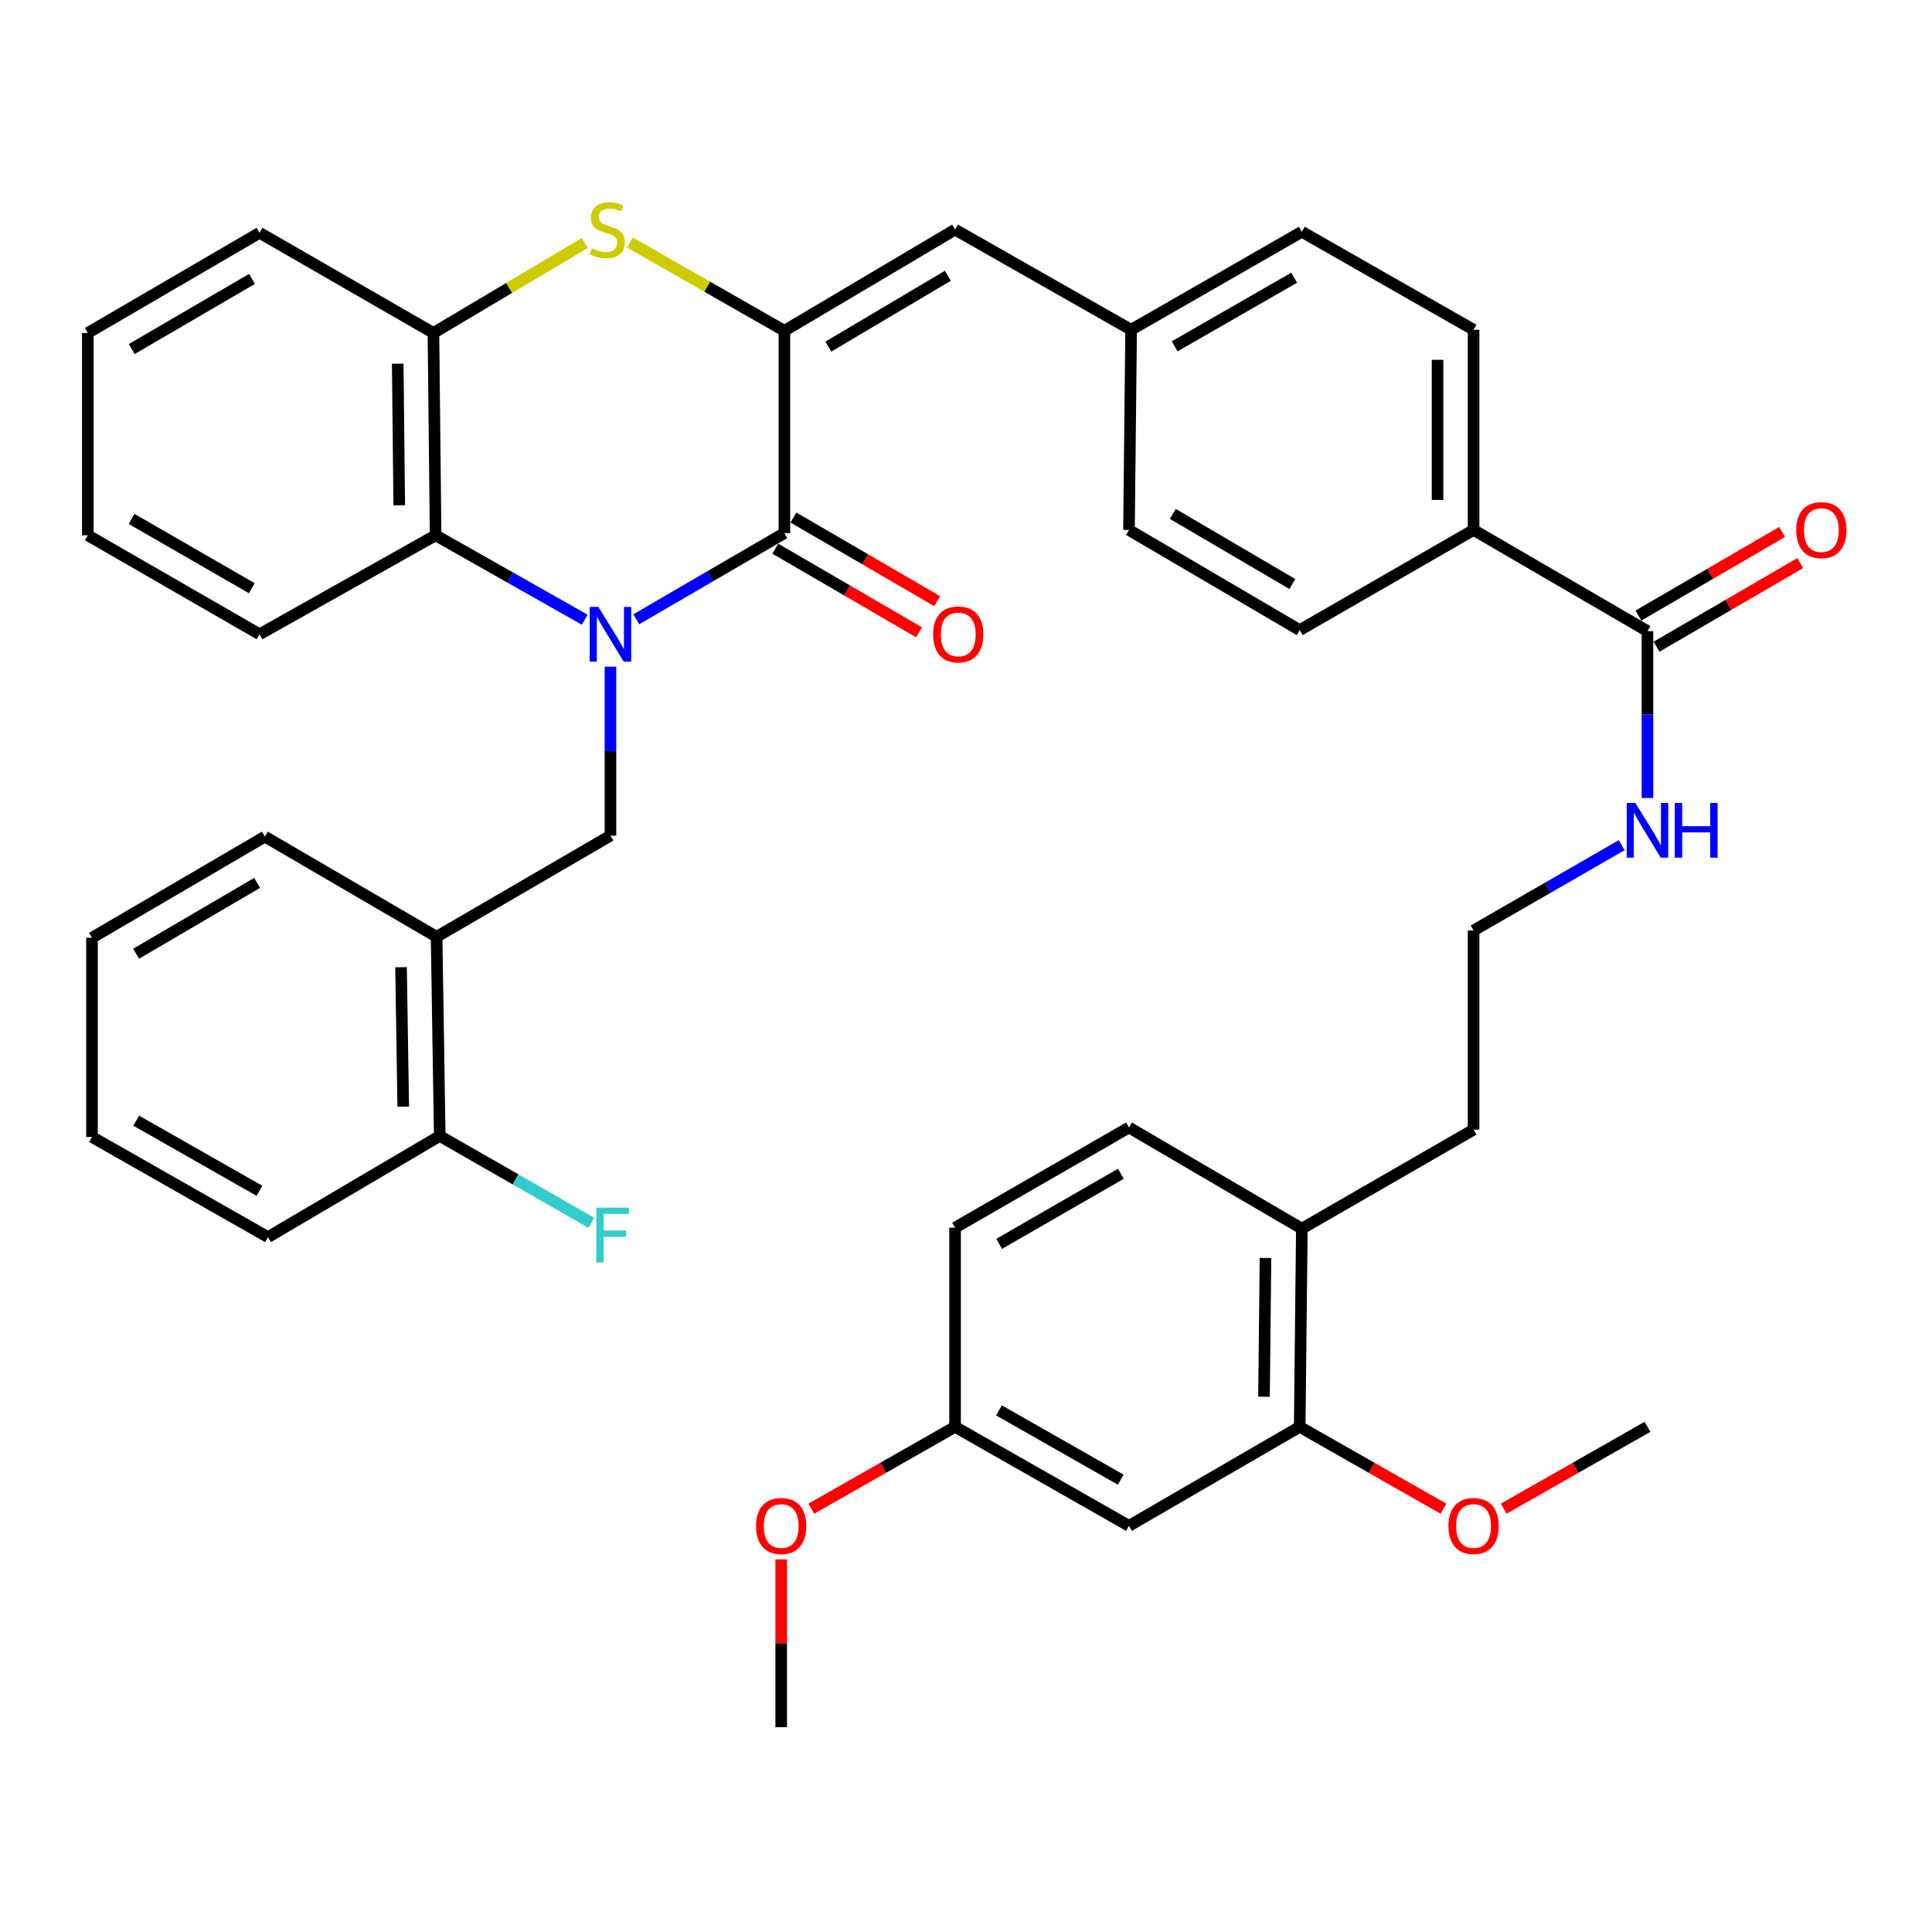 <?xml version='1.0' encoding='iso-8859-1'?>
<svg version='1.1' baseProfile='full'
              xmlns='http://www.w3.org/2000/svg'
                      xmlns:rdkit='http://www.rdkit.org/xml'
                      xmlns:xlink='http://www.w3.org/1999/xlink'
                  xml:space='preserve'
width='1000px' height='1000px' viewBox='0 0 1000 1000'>
<!-- END OF HEADER -->
<rect style='opacity:1.0;fill:#FFFFFF;stroke:none' width='1000' height='1000' x='0' y='0'> </rect>
<path class='bond-0' d='M 329.321,320.542 L 367.657,298.242' style='fill:none;fill-rule:evenodd;stroke:#0000FF;stroke-width:6px;stroke-linecap:butt;stroke-linejoin:miter;stroke-opacity:1' />
<path class='bond-0' d='M 367.657,298.242 L 405.993,275.943' style='fill:none;fill-rule:evenodd;stroke:#000000;stroke-width:6px;stroke-linecap:butt;stroke-linejoin:miter;stroke-opacity:1' />
<path class='bond-3' d='M 302.638,320.751 L 264.051,298.907' style='fill:none;fill-rule:evenodd;stroke:#0000FF;stroke-width:6px;stroke-linecap:butt;stroke-linejoin:miter;stroke-opacity:1' />
<path class='bond-3' d='M 264.051,298.907 L 225.465,277.062' style='fill:none;fill-rule:evenodd;stroke:#000000;stroke-width:6px;stroke-linecap:butt;stroke-linejoin:miter;stroke-opacity:1' />
<path class='bond-4' d='M 315.978,345.068 L 315.978,388.791' style='fill:none;fill-rule:evenodd;stroke:#0000FF;stroke-width:6px;stroke-linecap:butt;stroke-linejoin:miter;stroke-opacity:1' />
<path class='bond-4' d='M 315.978,388.791 L 315.978,432.515' style='fill:none;fill-rule:evenodd;stroke:#000000;stroke-width:6px;stroke-linecap:butt;stroke-linejoin:miter;stroke-opacity:1' />
<path class='bond-1' d='M 405.993,275.943 L 405.993,171.214' style='fill:none;fill-rule:evenodd;stroke:#000000;stroke-width:6px;stroke-linecap:butt;stroke-linejoin:miter;stroke-opacity:1' />
<path class='bond-11' d='M 401.303,284.004 L 438.499,305.645' style='fill:none;fill-rule:evenodd;stroke:#000000;stroke-width:6px;stroke-linecap:butt;stroke-linejoin:miter;stroke-opacity:1' />
<path class='bond-11' d='M 438.499,305.645 L 475.695,327.286' style='fill:none;fill-rule:evenodd;stroke:#FF0000;stroke-width:6px;stroke-linecap:butt;stroke-linejoin:miter;stroke-opacity:1' />
<path class='bond-11' d='M 410.683,267.882 L 447.879,289.523' style='fill:none;fill-rule:evenodd;stroke:#000000;stroke-width:6px;stroke-linecap:butt;stroke-linejoin:miter;stroke-opacity:1' />
<path class='bond-11' d='M 447.879,289.523 L 485.075,311.164' style='fill:none;fill-rule:evenodd;stroke:#FF0000;stroke-width:6px;stroke-linecap:butt;stroke-linejoin:miter;stroke-opacity:1' />
<path class='bond-6' d='M 405.993,171.214 L 494.341,118.844' style='fill:none;fill-rule:evenodd;stroke:#000000;stroke-width:6px;stroke-linecap:butt;stroke-linejoin:miter;stroke-opacity:1' />
<path class='bond-6' d='M 428.756,179.403 L 490.599,142.744' style='fill:none;fill-rule:evenodd;stroke:#000000;stroke-width:6px;stroke-linecap:butt;stroke-linejoin:miter;stroke-opacity:1' />
<path class='bond-40' d='M 405.993,171.214 L 366.032,148.377' style='fill:none;fill-rule:evenodd;stroke:#000000;stroke-width:6px;stroke-linecap:butt;stroke-linejoin:miter;stroke-opacity:1' />
<path class='bond-40' d='M 366.032,148.377 L 326.07,125.54' style='fill:none;fill-rule:evenodd;stroke:#CCCC00;stroke-width:6px;stroke-linecap:butt;stroke-linejoin:miter;stroke-opacity:1' />
<path class='bond-2' d='M 302.653,125.795 L 263.5,149.064' style='fill:none;fill-rule:evenodd;stroke:#CCCC00;stroke-width:6px;stroke-linecap:butt;stroke-linejoin:miter;stroke-opacity:1' />
<path class='bond-2' d='M 263.5,149.064 L 224.346,172.333' style='fill:none;fill-rule:evenodd;stroke:#000000;stroke-width:6px;stroke-linecap:butt;stroke-linejoin:miter;stroke-opacity:1' />
<path class='bond-5' d='M 225.465,277.062 L 224.346,172.333' style='fill:none;fill-rule:evenodd;stroke:#000000;stroke-width:6px;stroke-linecap:butt;stroke-linejoin:miter;stroke-opacity:1' />
<path class='bond-5' d='M 206.646,261.552 L 205.863,188.241' style='fill:none;fill-rule:evenodd;stroke:#000000;stroke-width:6px;stroke-linecap:butt;stroke-linejoin:miter;stroke-opacity:1' />
<path class='bond-28' d='M 225.465,277.062 L 134.351,328.303' style='fill:none;fill-rule:evenodd;stroke:#000000;stroke-width:6px;stroke-linecap:butt;stroke-linejoin:miter;stroke-opacity:1' />
<path class='bond-7' d='M 315.978,432.515 L 225.983,484.885' style='fill:none;fill-rule:evenodd;stroke:#000000;stroke-width:6px;stroke-linecap:butt;stroke-linejoin:miter;stroke-opacity:1' />
<path class='bond-30' d='M 224.346,172.333 L 134.351,120.491' style='fill:none;fill-rule:evenodd;stroke:#000000;stroke-width:6px;stroke-linecap:butt;stroke-linejoin:miter;stroke-opacity:1' />
<path class='bond-17' d='M 494.341,118.844 L 585.465,170.696' style='fill:none;fill-rule:evenodd;stroke:#000000;stroke-width:6px;stroke-linecap:butt;stroke-linejoin:miter;stroke-opacity:1' />
<path class='bond-13' d='M 225.983,484.885 L 227.61,587.967' style='fill:none;fill-rule:evenodd;stroke:#000000;stroke-width:6px;stroke-linecap:butt;stroke-linejoin:miter;stroke-opacity:1' />
<path class='bond-13' d='M 207.578,500.641 L 208.716,572.799' style='fill:none;fill-rule:evenodd;stroke:#000000;stroke-width:6px;stroke-linecap:butt;stroke-linejoin:miter;stroke-opacity:1' />
<path class='bond-31' d='M 225.983,484.885 L 137.097,433.033' style='fill:none;fill-rule:evenodd;stroke:#000000;stroke-width:6px;stroke-linecap:butt;stroke-linejoin:miter;stroke-opacity:1' />
<path class='bond-8' d='M 852.724,326.676 L 762.719,274.306' style='fill:none;fill-rule:evenodd;stroke:#000000;stroke-width:6px;stroke-linecap:butt;stroke-linejoin:miter;stroke-opacity:1' />
<path class='bond-15' d='M 857.414,334.737 L 894.615,313.091' style='fill:none;fill-rule:evenodd;stroke:#000000;stroke-width:6px;stroke-linecap:butt;stroke-linejoin:miter;stroke-opacity:1' />
<path class='bond-15' d='M 894.615,313.091 L 931.816,291.446' style='fill:none;fill-rule:evenodd;stroke:#FF0000;stroke-width:6px;stroke-linecap:butt;stroke-linejoin:miter;stroke-opacity:1' />
<path class='bond-15' d='M 848.034,318.615 L 885.235,296.97' style='fill:none;fill-rule:evenodd;stroke:#000000;stroke-width:6px;stroke-linecap:butt;stroke-linejoin:miter;stroke-opacity:1' />
<path class='bond-15' d='M 885.235,296.97 L 922.436,275.324' style='fill:none;fill-rule:evenodd;stroke:#FF0000;stroke-width:6px;stroke-linecap:butt;stroke-linejoin:miter;stroke-opacity:1' />
<path class='bond-16' d='M 852.724,326.676 L 852.724,369.854' style='fill:none;fill-rule:evenodd;stroke:#000000;stroke-width:6px;stroke-linecap:butt;stroke-linejoin:miter;stroke-opacity:1' />
<path class='bond-16' d='M 852.724,369.854 L 852.724,413.031' style='fill:none;fill-rule:evenodd;stroke:#0000FF;stroke-width:6px;stroke-linecap:butt;stroke-linejoin:miter;stroke-opacity:1' />
<path class='bond-9' d='M 672.724,738.528 L 673.833,635.943' style='fill:none;fill-rule:evenodd;stroke:#000000;stroke-width:6px;stroke-linecap:butt;stroke-linejoin:miter;stroke-opacity:1' />
<path class='bond-9' d='M 654.24,722.939 L 655.016,651.129' style='fill:none;fill-rule:evenodd;stroke:#000000;stroke-width:6px;stroke-linecap:butt;stroke-linejoin:miter;stroke-opacity:1' />
<path class='bond-10' d='M 672.724,738.528 L 584.356,789.779' style='fill:none;fill-rule:evenodd;stroke:#000000;stroke-width:6px;stroke-linecap:butt;stroke-linejoin:miter;stroke-opacity:1' />
<path class='bond-26' d='M 672.724,738.528 L 709.927,759.715' style='fill:none;fill-rule:evenodd;stroke:#000000;stroke-width:6px;stroke-linecap:butt;stroke-linejoin:miter;stroke-opacity:1' />
<path class='bond-26' d='M 709.927,759.715 L 747.13,780.901' style='fill:none;fill-rule:evenodd;stroke:#FF0000;stroke-width:6px;stroke-linecap:butt;stroke-linejoin:miter;stroke-opacity:1' />
<path class='bond-44' d='M 584.356,789.779 L 494.341,738.528' style='fill:none;fill-rule:evenodd;stroke:#000000;stroke-width:6px;stroke-linecap:butt;stroke-linejoin:miter;stroke-opacity:1' />
<path class='bond-44' d='M 580.082,765.883 L 517.071,730.007' style='fill:none;fill-rule:evenodd;stroke:#000000;stroke-width:6px;stroke-linecap:butt;stroke-linejoin:miter;stroke-opacity:1' />
<path class='bond-12' d='M 762.719,274.306 L 762.719,170.696' style='fill:none;fill-rule:evenodd;stroke:#000000;stroke-width:6px;stroke-linecap:butt;stroke-linejoin:miter;stroke-opacity:1' />
<path class='bond-12' d='M 744.067,258.765 L 744.067,186.237' style='fill:none;fill-rule:evenodd;stroke:#000000;stroke-width:6px;stroke-linecap:butt;stroke-linejoin:miter;stroke-opacity:1' />
<path class='bond-43' d='M 762.719,274.306 L 672.724,326.148' style='fill:none;fill-rule:evenodd;stroke:#000000;stroke-width:6px;stroke-linecap:butt;stroke-linejoin:miter;stroke-opacity:1' />
<path class='bond-22' d='M 227.61,587.967 L 266.849,610.447' style='fill:none;fill-rule:evenodd;stroke:#000000;stroke-width:6px;stroke-linecap:butt;stroke-linejoin:miter;stroke-opacity:1' />
<path class='bond-22' d='M 266.849,610.447 L 306.089,632.927' style='fill:none;fill-rule:evenodd;stroke:#33CCCC;stroke-width:6px;stroke-linecap:butt;stroke-linejoin:miter;stroke-opacity:1' />
<path class='bond-33' d='M 227.61,587.967 L 138.724,640.337' style='fill:none;fill-rule:evenodd;stroke:#000000;stroke-width:6px;stroke-linecap:butt;stroke-linejoin:miter;stroke-opacity:1' />
<path class='bond-14' d='M 673.833,635.943 L 762.719,584.703' style='fill:none;fill-rule:evenodd;stroke:#000000;stroke-width:6px;stroke-linecap:butt;stroke-linejoin:miter;stroke-opacity:1' />
<path class='bond-20' d='M 673.833,635.943 L 584.356,583.594' style='fill:none;fill-rule:evenodd;stroke:#000000;stroke-width:6px;stroke-linecap:butt;stroke-linejoin:miter;stroke-opacity:1' />
<path class='bond-27' d='M 839.387,437.452 L 801.053,459.536' style='fill:none;fill-rule:evenodd;stroke:#0000FF;stroke-width:6px;stroke-linecap:butt;stroke-linejoin:miter;stroke-opacity:1' />
<path class='bond-27' d='M 801.053,459.536 L 762.719,481.621' style='fill:none;fill-rule:evenodd;stroke:#000000;stroke-width:6px;stroke-linecap:butt;stroke-linejoin:miter;stroke-opacity:1' />
<path class='bond-23' d='M 585.465,170.696 L 584.356,274.306' style='fill:none;fill-rule:evenodd;stroke:#000000;stroke-width:6px;stroke-linecap:butt;stroke-linejoin:miter;stroke-opacity:1' />
<path class='bond-24' d='M 585.465,170.696 L 673.833,119.952' style='fill:none;fill-rule:evenodd;stroke:#000000;stroke-width:6px;stroke-linecap:butt;stroke-linejoin:miter;stroke-opacity:1' />
<path class='bond-24' d='M 608.008,179.259 L 669.866,143.739' style='fill:none;fill-rule:evenodd;stroke:#000000;stroke-width:6px;stroke-linecap:butt;stroke-linejoin:miter;stroke-opacity:1' />
<path class='bond-18' d='M 762.719,170.696 L 673.833,119.952' style='fill:none;fill-rule:evenodd;stroke:#000000;stroke-width:6px;stroke-linecap:butt;stroke-linejoin:miter;stroke-opacity:1' />
<path class='bond-19' d='M 672.724,326.148 L 584.356,274.306' style='fill:none;fill-rule:evenodd;stroke:#000000;stroke-width:6px;stroke-linecap:butt;stroke-linejoin:miter;stroke-opacity:1' />
<path class='bond-19' d='M 668.907,302.284 L 607.049,265.995' style='fill:none;fill-rule:evenodd;stroke:#000000;stroke-width:6px;stroke-linecap:butt;stroke-linejoin:miter;stroke-opacity:1' />
<path class='bond-25' d='M 584.356,583.594 L 494.341,635.446' style='fill:none;fill-rule:evenodd;stroke:#000000;stroke-width:6px;stroke-linecap:butt;stroke-linejoin:miter;stroke-opacity:1' />
<path class='bond-25' d='M 580.164,607.534 L 517.153,643.83' style='fill:none;fill-rule:evenodd;stroke:#000000;stroke-width:6px;stroke-linecap:butt;stroke-linejoin:miter;stroke-opacity:1' />
<path class='bond-21' d='M 494.341,738.528 L 494.341,635.446' style='fill:none;fill-rule:evenodd;stroke:#000000;stroke-width:6px;stroke-linecap:butt;stroke-linejoin:miter;stroke-opacity:1' />
<path class='bond-29' d='M 494.341,738.528 L 457.138,759.715' style='fill:none;fill-rule:evenodd;stroke:#000000;stroke-width:6px;stroke-linecap:butt;stroke-linejoin:miter;stroke-opacity:1' />
<path class='bond-29' d='M 457.138,759.715 L 419.935,780.901' style='fill:none;fill-rule:evenodd;stroke:#FF0000;stroke-width:6px;stroke-linecap:butt;stroke-linejoin:miter;stroke-opacity:1' />
<path class='bond-34' d='M 778.308,780.902 L 815.516,759.715' style='fill:none;fill-rule:evenodd;stroke:#FF0000;stroke-width:6px;stroke-linecap:butt;stroke-linejoin:miter;stroke-opacity:1' />
<path class='bond-34' d='M 815.516,759.715 L 852.724,738.528' style='fill:none;fill-rule:evenodd;stroke:#000000;stroke-width:6px;stroke-linecap:butt;stroke-linejoin:miter;stroke-opacity:1' />
<path class='bond-32' d='M 762.719,481.621 L 762.719,584.703' style='fill:none;fill-rule:evenodd;stroke:#000000;stroke-width:6px;stroke-linecap:butt;stroke-linejoin:miter;stroke-opacity:1' />
<path class='bond-36' d='M 134.351,328.303 L 45.455,277.062' style='fill:none;fill-rule:evenodd;stroke:#000000;stroke-width:6px;stroke-linecap:butt;stroke-linejoin:miter;stroke-opacity:1' />
<path class='bond-36' d='M 130.331,304.457 L 68.103,268.589' style='fill:none;fill-rule:evenodd;stroke:#000000;stroke-width:6px;stroke-linecap:butt;stroke-linejoin:miter;stroke-opacity:1' />
<path class='bond-35' d='M 404.346,807.144 L 404.346,850.567' style='fill:none;fill-rule:evenodd;stroke:#FF0000;stroke-width:6px;stroke-linecap:butt;stroke-linejoin:miter;stroke-opacity:1' />
<path class='bond-35' d='M 404.346,850.567 L 404.346,893.991' style='fill:none;fill-rule:evenodd;stroke:#000000;stroke-width:6px;stroke-linecap:butt;stroke-linejoin:miter;stroke-opacity:1' />
<path class='bond-41' d='M 134.351,120.491 L 45.455,172.333' style='fill:none;fill-rule:evenodd;stroke:#000000;stroke-width:6px;stroke-linecap:butt;stroke-linejoin:miter;stroke-opacity:1' />
<path class='bond-41' d='M 130.413,144.38 L 68.185,180.669' style='fill:none;fill-rule:evenodd;stroke:#000000;stroke-width:6px;stroke-linecap:butt;stroke-linejoin:miter;stroke-opacity:1' />
<path class='bond-37' d='M 137.097,433.033 L 47.61,485.403' style='fill:none;fill-rule:evenodd;stroke:#000000;stroke-width:6px;stroke-linecap:butt;stroke-linejoin:miter;stroke-opacity:1' />
<path class='bond-37' d='M 133.095,456.986 L 70.454,493.645' style='fill:none;fill-rule:evenodd;stroke:#000000;stroke-width:6px;stroke-linecap:butt;stroke-linejoin:miter;stroke-opacity:1' />
<path class='bond-42' d='M 138.724,640.337 L 47.61,588.495' style='fill:none;fill-rule:evenodd;stroke:#000000;stroke-width:6px;stroke-linecap:butt;stroke-linejoin:miter;stroke-opacity:1' />
<path class='bond-42' d='M 134.281,616.349 L 70.501,580.06' style='fill:none;fill-rule:evenodd;stroke:#000000;stroke-width:6px;stroke-linecap:butt;stroke-linejoin:miter;stroke-opacity:1' />
<path class='bond-38' d='M 45.455,277.062 L 45.455,172.333' style='fill:none;fill-rule:evenodd;stroke:#000000;stroke-width:6px;stroke-linecap:butt;stroke-linejoin:miter;stroke-opacity:1' />
<path class='bond-39' d='M 47.61,485.403 L 47.61,588.495' style='fill:none;fill-rule:evenodd;stroke:#000000;stroke-width:6px;stroke-linecap:butt;stroke-linejoin:miter;stroke-opacity:1' />
<path  class='atom-0' d='M 309.718 314.143
L 318.998 329.143
Q 319.918 330.623, 321.398 333.303
Q 322.878 335.983, 322.958 336.143
L 322.958 314.143
L 326.718 314.143
L 326.718 342.463
L 322.838 342.463
L 312.878 326.063
Q 311.718 324.143, 310.478 321.943
Q 309.278 319.743, 308.918 319.063
L 308.918 342.463
L 305.238 342.463
L 305.238 314.143
L 309.718 314.143
' fill='#0000FF'/>
<path  class='atom-3' d='M 306.351 128.564
Q 306.671 128.684, 307.991 129.244
Q 309.311 129.804, 310.751 130.164
Q 312.231 130.484, 313.671 130.484
Q 316.351 130.484, 317.911 129.204
Q 319.471 127.884, 319.471 125.604
Q 319.471 124.044, 318.671 123.084
Q 317.911 122.124, 316.711 121.604
Q 315.511 121.084, 313.511 120.484
Q 310.991 119.724, 309.471 119.004
Q 307.991 118.284, 306.911 116.764
Q 305.871 115.244, 305.871 112.684
Q 305.871 109.124, 308.271 106.924
Q 310.711 104.724, 315.511 104.724
Q 318.791 104.724, 322.511 106.284
L 321.591 109.364
Q 318.191 107.964, 315.631 107.964
Q 312.871 107.964, 311.351 109.124
Q 309.831 110.244, 309.871 112.204
Q 309.871 113.724, 310.631 114.644
Q 311.431 115.564, 312.551 116.084
Q 313.711 116.604, 315.631 117.204
Q 318.191 118.004, 319.711 118.804
Q 321.231 119.604, 322.311 121.244
Q 323.431 122.844, 323.431 125.604
Q 323.431 129.524, 320.791 131.644
Q 318.191 133.724, 313.831 133.724
Q 311.311 133.724, 309.391 133.164
Q 307.511 132.644, 305.271 131.724
L 306.351 128.564
' fill='#CCCC00'/>
<path  class='atom-12' d='M 482.988 328.383
Q 482.988 321.583, 486.348 317.783
Q 489.708 313.983, 495.988 313.983
Q 502.268 313.983, 505.628 317.783
Q 508.988 321.583, 508.988 328.383
Q 508.988 335.263, 505.588 339.183
Q 502.188 343.063, 495.988 343.063
Q 489.748 343.063, 486.348 339.183
Q 482.988 335.303, 482.988 328.383
M 495.988 339.863
Q 500.308 339.863, 502.628 336.983
Q 504.988 334.063, 504.988 328.383
Q 504.988 322.823, 502.628 320.023
Q 500.308 317.183, 495.988 317.183
Q 491.668 317.183, 489.308 319.983
Q 486.988 322.783, 486.988 328.383
Q 486.988 334.103, 489.308 336.983
Q 491.668 339.863, 495.988 339.863
' fill='#FF0000'/>
<path  class='atom-16' d='M 929.729 274.386
Q 929.729 267.586, 933.089 263.786
Q 936.449 259.986, 942.729 259.986
Q 949.009 259.986, 952.369 263.786
Q 955.729 267.586, 955.729 274.386
Q 955.729 281.266, 952.329 285.186
Q 948.929 289.066, 942.729 289.066
Q 936.489 289.066, 933.089 285.186
Q 929.729 281.306, 929.729 274.386
M 942.729 285.866
Q 947.049 285.866, 949.369 282.986
Q 951.729 280.066, 951.729 274.386
Q 951.729 268.826, 949.369 266.026
Q 947.049 263.186, 942.729 263.186
Q 938.409 263.186, 936.049 265.986
Q 933.729 268.786, 933.729 274.386
Q 933.729 280.106, 936.049 282.986
Q 938.409 285.866, 942.729 285.866
' fill='#FF0000'/>
<path  class='atom-17' d='M 846.464 415.609
L 855.744 430.609
Q 856.664 432.089, 858.144 434.769
Q 859.624 437.449, 859.704 437.609
L 859.704 415.609
L 863.464 415.609
L 863.464 443.929
L 859.584 443.929
L 849.624 427.529
Q 848.464 425.609, 847.224 423.409
Q 846.024 421.209, 845.664 420.529
L 845.664 443.929
L 841.984 443.929
L 841.984 415.609
L 846.464 415.609
' fill='#0000FF'/>
<path  class='atom-17' d='M 866.864 415.609
L 870.704 415.609
L 870.704 427.649
L 885.184 427.649
L 885.184 415.609
L 889.024 415.609
L 889.024 443.929
L 885.184 443.929
L 885.184 430.849
L 870.704 430.849
L 870.704 443.929
L 866.864 443.929
L 866.864 415.609
' fill='#0000FF'/>
<path  class='atom-23' d='M 308.667 625.068
L 325.507 625.068
L 325.507 628.308
L 312.467 628.308
L 312.467 636.908
L 324.067 636.908
L 324.067 640.188
L 312.467 640.188
L 312.467 653.388
L 308.667 653.388
L 308.667 625.068
' fill='#33CCCC'/>
<path  class='atom-27' d='M 749.719 789.859
Q 749.719 783.059, 753.079 779.259
Q 756.439 775.459, 762.719 775.459
Q 768.999 775.459, 772.359 779.259
Q 775.719 783.059, 775.719 789.859
Q 775.719 796.739, 772.319 800.659
Q 768.919 804.539, 762.719 804.539
Q 756.479 804.539, 753.079 800.659
Q 749.719 796.779, 749.719 789.859
M 762.719 801.339
Q 767.039 801.339, 769.359 798.459
Q 771.719 795.539, 771.719 789.859
Q 771.719 784.299, 769.359 781.499
Q 767.039 778.659, 762.719 778.659
Q 758.399 778.659, 756.039 781.459
Q 753.719 784.259, 753.719 789.859
Q 753.719 795.579, 756.039 798.459
Q 758.399 801.339, 762.719 801.339
' fill='#FF0000'/>
<path  class='atom-30' d='M 391.346 789.859
Q 391.346 783.059, 394.706 779.259
Q 398.066 775.459, 404.346 775.459
Q 410.626 775.459, 413.986 779.259
Q 417.346 783.059, 417.346 789.859
Q 417.346 796.739, 413.946 800.659
Q 410.546 804.539, 404.346 804.539
Q 398.106 804.539, 394.706 800.659
Q 391.346 796.779, 391.346 789.859
M 404.346 801.339
Q 408.666 801.339, 410.986 798.459
Q 413.346 795.539, 413.346 789.859
Q 413.346 784.299, 410.986 781.499
Q 408.666 778.659, 404.346 778.659
Q 400.026 778.659, 397.666 781.459
Q 395.346 784.259, 395.346 789.859
Q 395.346 795.579, 397.666 798.459
Q 400.026 801.339, 404.346 801.339
' fill='#FF0000'/>
</svg>
